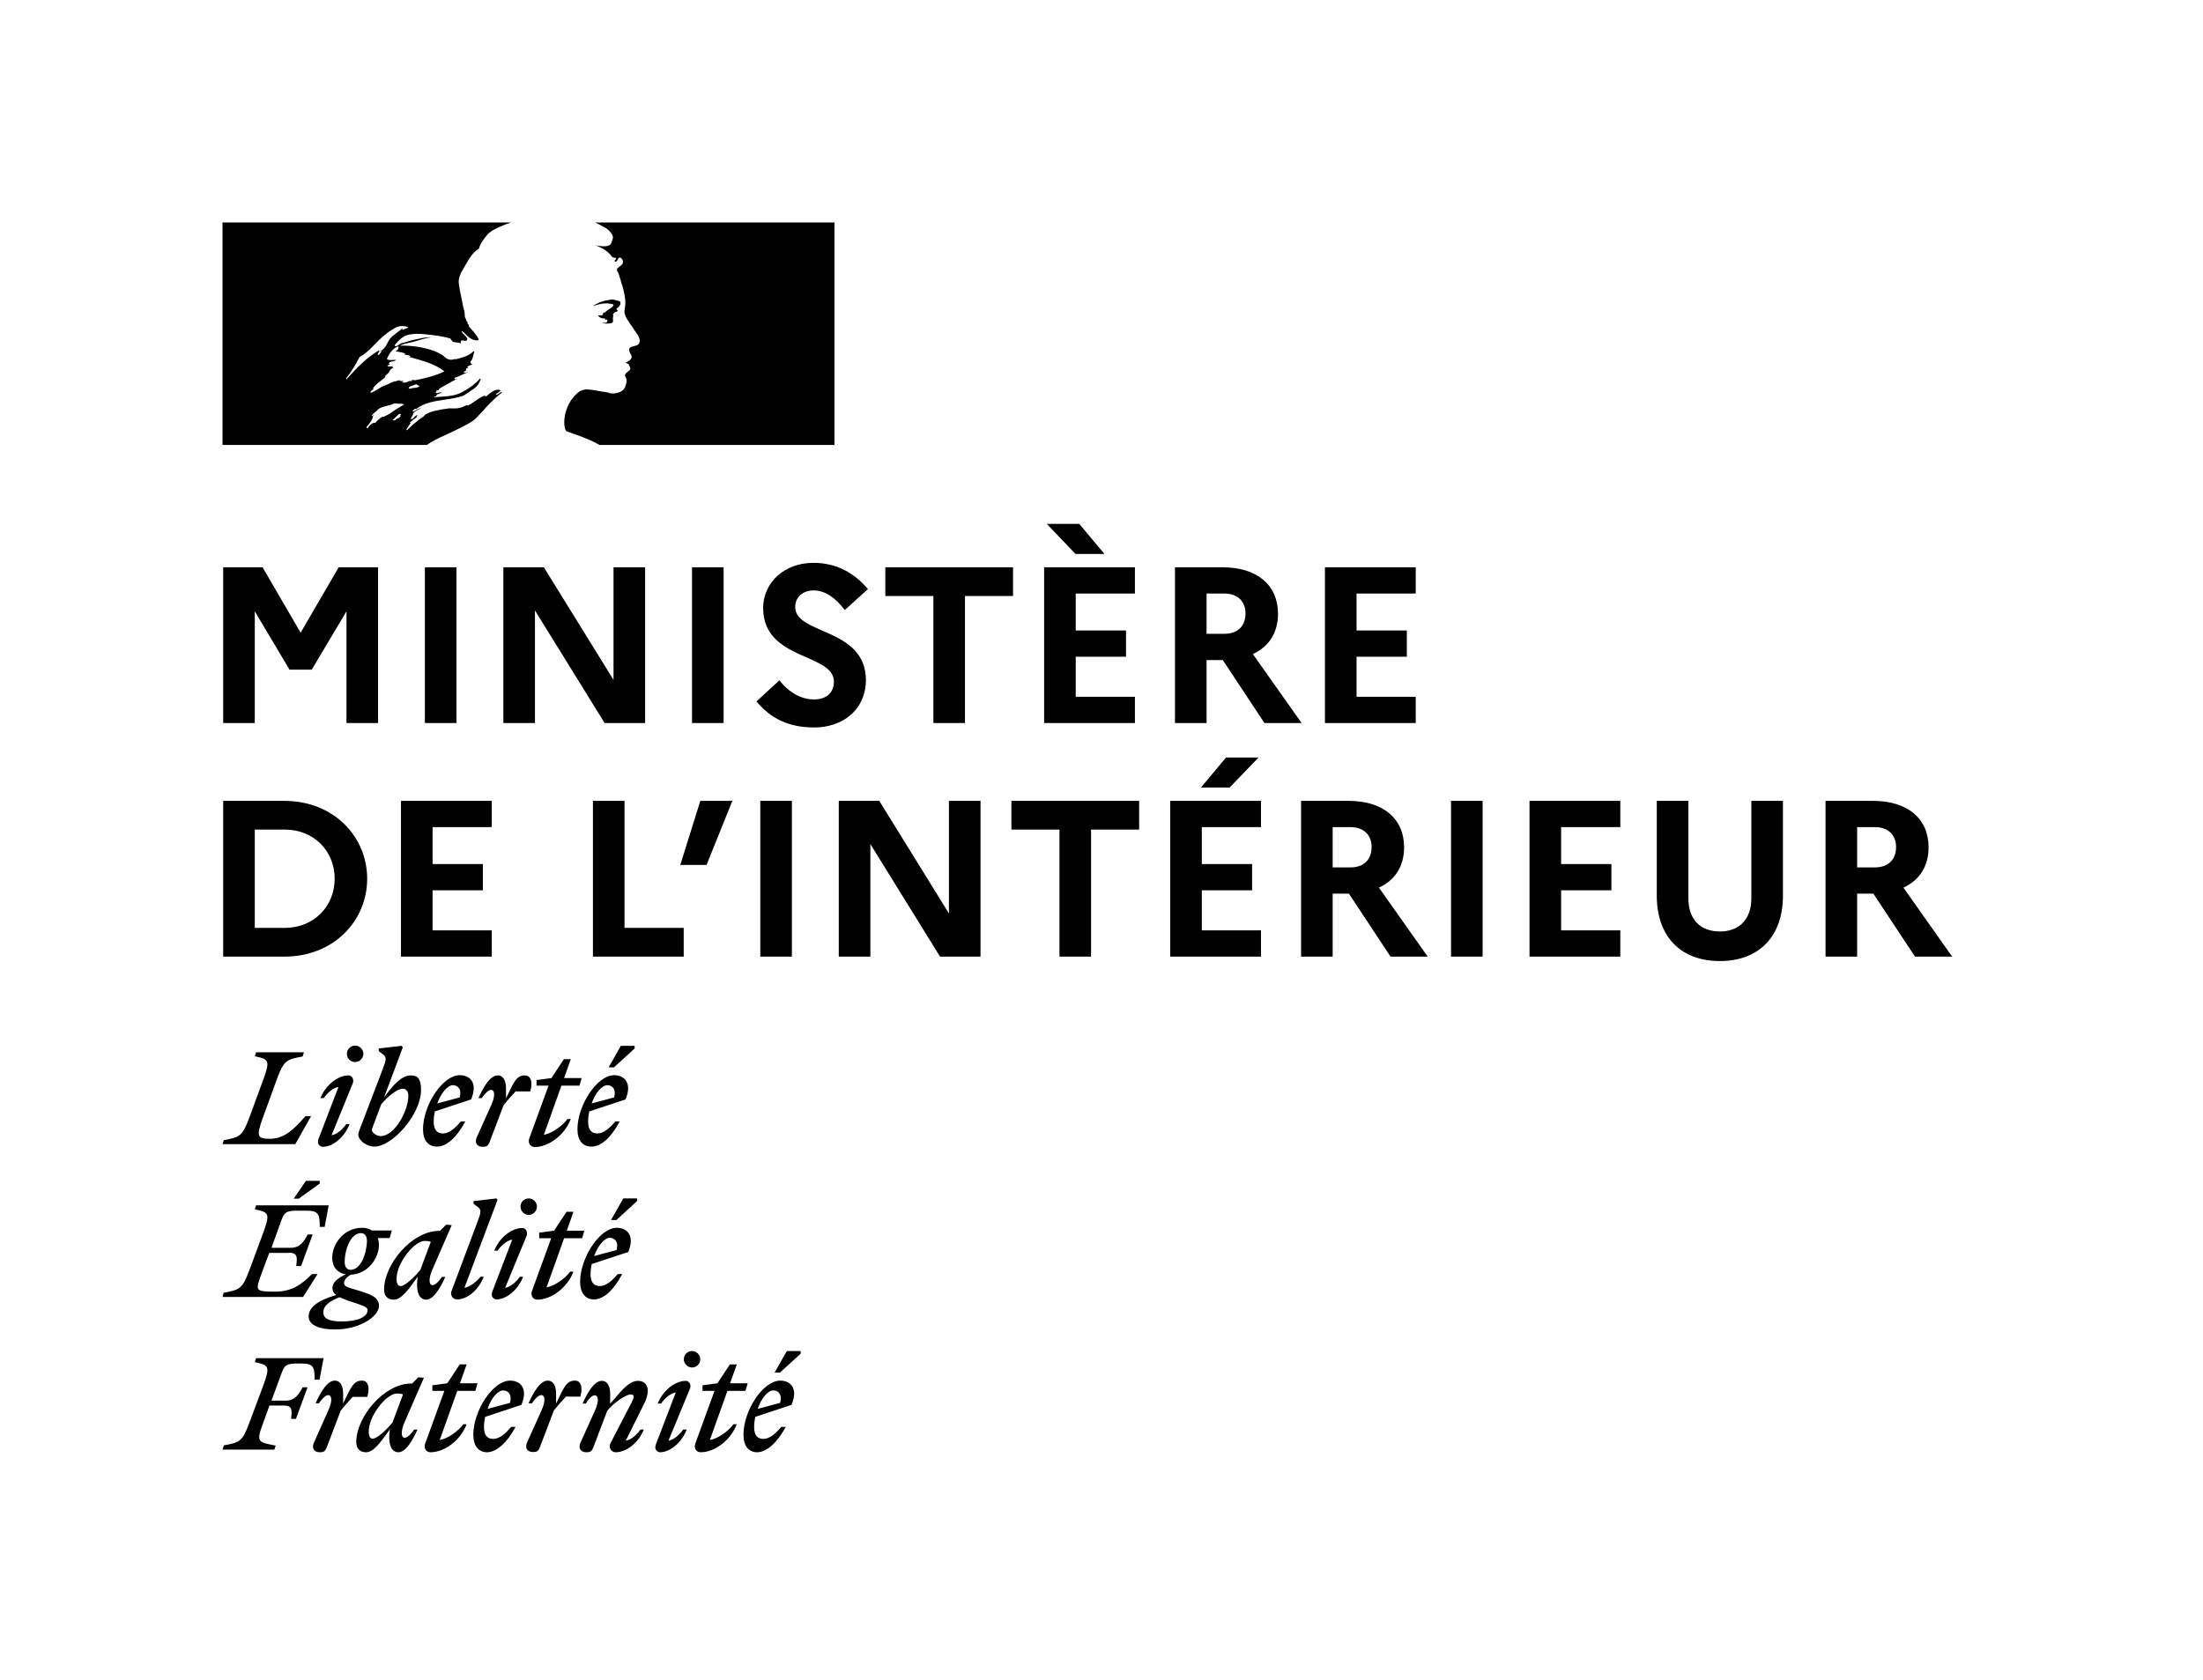 <?xml version="1.0" encoding="UTF-8" standalone="no"?>
<!DOCTYPE svg PUBLIC "-//W3C//DTD SVG 1.1//EN" "http://www.w3.org/Graphics/SVG/1.1/DTD/svg11.dtd">
<svg width="100%" height="100%" viewBox="0 0 198 151" version="1.1" xmlns="http://www.w3.org/2000/svg" xmlns:xlink="http://www.w3.org/1999/xlink" xml:space="preserve" xmlns:serif="http://www.serif.com/" style="fill-rule:evenodd;clip-rule:evenodd;stroke-linejoin:round;stroke-miterlimit:2;fill:black;">
    <path d="M42.738,37.641C42.953,37.426 43.169,37.196 43.385,36.964C43.77,36.507 44.191,36.077 44.64,35.678C44.771,35.56 44.908,35.45 45.052,35.349C45.071,35.33 45.08,35.302 45.09,35.274C45.099,35.245 45.109,35.217 45.128,35.198C45.033,35.236 44.958,35.293 44.882,35.349C44.806,35.406 44.731,35.463 44.636,35.5C44.599,35.5 44.561,35.463 44.599,35.425L45.002,35.122C44.994,35.123 44.985,35.123 44.976,35.123C44.939,35.123 44.939,35.085 44.939,35.047C44.451,34.972 44.076,35.306 43.738,35.606L43.729,35.614C43.679,35.639 43.628,35.614 43.589,35.594C43.57,35.584 43.553,35.576 43.54,35.576C43.243,35.675 42.988,35.857 42.73,36.041L42.73,36.041C42.496,36.207 42.261,36.375 41.991,36.483L41.991,36.408C41.897,36.439 41.804,36.481 41.711,36.523C41.579,36.582 41.447,36.642 41.311,36.672C41.055,36.729 40.82,36.722 40.591,36.715L40.591,36.715C40.515,36.712 40.441,36.71 40.366,36.71C39.904,36.766 39.445,36.848 38.992,36.955L38.963,36.962L38.952,36.964C38.707,37.031 38.47,37.126 38.248,37.248C38.239,37.253 38.23,37.258 38.222,37.263C38.203,37.287 38.185,37.309 38.167,37.328C38.096,37.42 38.008,37.496 37.908,37.555C37.744,37.638 37.601,37.766 37.458,37.892C37.4,37.945 37.341,37.997 37.281,38.046C37.264,38.058 37.243,38.065 37.221,38.065C37.158,38.125 37.097,38.185 37.034,38.245L37.034,38.245L37.034,38.245L37.034,38.245C36.895,38.38 36.755,38.515 36.612,38.647C36.576,38.664 36.536,38.669 36.497,38.661C36.507,38.646 36.515,38.634 36.522,38.622C36.554,38.568 36.586,38.515 36.619,38.462C36.655,38.403 36.693,38.345 36.731,38.287C36.782,38.209 36.835,38.131 36.892,38.057C36.905,38.043 36.904,38.021 36.89,38.007C36.876,37.994 36.857,37.987 36.837,37.987C37.031,37.807 37.244,37.648 37.472,37.514C37.447,37.516 37.41,37.496 37.429,37.469C37.443,37.45 37.455,37.43 37.468,37.409C37.476,37.395 37.485,37.381 37.494,37.367C37.499,37.355 37.502,37.344 37.506,37.333C37.5,37.326 37.495,37.32 37.489,37.314L37.478,37.303C37.416,37.34 37.356,37.381 37.3,37.427C37.273,37.452 37.247,37.484 37.221,37.518C37.161,37.594 37.097,37.675 37.002,37.674C36.982,37.673 36.963,37.671 36.944,37.666C36.93,37.664 36.917,37.659 36.905,37.652L36.91,37.643L36.915,37.633L36.921,37.623L36.948,37.573L36.971,37.532C36.98,37.516 36.989,37.5 36.998,37.484L37.018,37.45C37.029,37.43 37.04,37.411 37.052,37.391L37.067,37.366L37.106,37.298L37.107,37.297L37.107,37.297L37.107,37.297L37.107,37.297L37.118,37.277L37.13,37.257C37.138,37.245 37.139,37.23 37.134,37.216C37.128,37.203 37.116,37.193 37.102,37.19C37.172,37.098 37.26,37.021 37.361,36.964L37.349,36.964C37.449,36.914 37.548,36.856 37.648,36.799L37.648,36.799L37.648,36.799C37.693,36.773 37.738,36.747 37.783,36.721C37.797,36.71 37.811,36.698 37.824,36.686L37.846,36.667C37.633,36.739 37.431,36.839 37.244,36.964C37.222,36.973 37.2,36.984 37.181,36.999C37.145,37.006 37.109,36.993 37.086,36.964C37.08,36.956 37.077,36.946 37.077,36.936C37.099,36.892 37.147,36.861 37.198,36.828C37.234,36.804 37.273,36.779 37.304,36.747C37.342,36.747 37.38,36.747 37.38,36.785C38.13,36.199 39.055,36.064 39.983,35.928C40.551,35.845 41.12,35.762 41.65,35.576L41.99,35.349C42.088,35.31 42.175,35.241 42.267,35.168C42.355,35.099 42.447,35.026 42.557,34.971C42.863,34.761 43.089,34.455 43.2,34.102C43.196,34.073 43.183,34.047 43.162,34.026C42.687,34.538 42.124,34.961 41.499,35.273C40.927,35.573 40.315,35.618 39.707,35.661C39.472,35.679 39.237,35.696 39.005,35.727C39.043,35.652 39.118,35.652 39.194,35.652C39.194,35.562 39.241,35.52 39.298,35.468C39.313,35.455 39.329,35.441 39.345,35.425L39.458,35.425C39.477,35.425 39.487,35.406 39.496,35.387C39.506,35.368 39.515,35.349 39.534,35.349C39.609,35.349 39.723,35.312 39.685,35.312C39.628,35.235 39.541,35.265 39.444,35.299C39.351,35.332 39.249,35.367 39.156,35.312C39.193,35.275 39.203,35.23 39.212,35.188C39.221,35.144 39.23,35.104 39.269,35.085L39.42,35.085C39.428,35.028 39.455,34.974 39.496,34.934C39.833,34.732 40.156,34.556 40.474,34.384C40.692,34.266 40.907,34.149 41.122,34.027C41.078,34.027 41.039,34.044 41.002,34.06C40.944,34.086 40.889,34.111 40.819,34.065C40.857,34.065 40.857,34.036 40.857,34.008C40.857,33.979 40.857,33.951 40.895,33.951C41.133,33.886 41.346,33.784 41.563,33.68C41.725,33.603 41.889,33.525 42.066,33.46C42.015,33.46 41.967,33.473 41.921,33.486C41.833,33.511 41.75,33.534 41.651,33.46C41.676,33.447 41.697,33.43 41.718,33.414C41.76,33.38 41.802,33.346 41.877,33.346L41.877,33.233C41.877,33.195 41.915,33.195 41.953,33.195C41.924,33.191 41.898,33.178 41.877,33.157C41.897,33.118 41.937,33.11 41.981,33.1C42.022,33.091 42.068,33.081 42.104,33.044C42.066,33.044 41.991,33.044 41.991,33.006C42.104,32.855 42.293,32.817 42.482,32.78C42.463,32.742 42.425,32.742 42.392,32.742C42.359,32.742 42.331,32.742 42.331,32.704C42.331,32.666 42.369,32.666 42.406,32.666L42.331,32.666C42.272,32.637 42.282,32.585 42.289,32.545C42.291,32.534 42.293,32.523 42.293,32.515C42.444,32.339 42.495,32.129 42.545,31.919C42.57,31.814 42.595,31.709 42.633,31.608C42.595,31.608 42.558,31.608 42.558,31.57C42.191,31.974 41.61,32.128 41.058,32.275L41.008,32.288L40.819,32.288C40.61,32.37 40.375,32.356 40.177,32.25C40.085,32.204 40.021,32.145 39.952,32.08C39.906,32.037 39.858,31.992 39.799,31.948C39.503,31.759 39.186,31.607 38.854,31.494C37.916,31.187 36.931,31.046 35.944,31.078C36.216,30.93 36.506,30.87 36.799,30.81C36.955,30.778 37.111,30.746 37.267,30.7C37.361,30.673 37.454,30.644 37.546,30.616C38.088,30.451 38.613,30.29 39.194,30.322C39.117,30.297 39.023,30.306 38.935,30.314C38.893,30.318 38.853,30.322 38.816,30.322C38.391,30.292 37.965,30.384 37.519,30.48C37.411,30.503 37.302,30.527 37.191,30.549C37.002,30.587 36.823,30.644 36.643,30.7C36.464,30.757 36.284,30.814 36.095,30.851C36.008,30.88 35.937,30.932 35.869,30.982C35.759,31.062 35.653,31.139 35.49,31.116L35.49,31.003C35.868,30.549 36.322,30.096 36.926,30.058C37.501,29.962 38.049,30.028 38.616,30.097L38.616,30.097C38.72,30.109 38.824,30.122 38.929,30.133C39.414,30.185 39.894,30.273 40.365,30.398C40.469,30.398 40.527,30.489 40.583,30.578C40.63,30.65 40.675,30.721 40.743,30.738C40.833,30.768 40.924,30.774 41.015,30.78C41.151,30.789 41.287,30.798 41.423,30.889C41.423,30.864 41.419,30.839 41.414,30.814C41.406,30.763 41.398,30.713 41.423,30.662C41.508,30.577 41.606,30.6 41.701,30.623C41.775,30.64 41.849,30.658 41.914,30.625C42.119,30.496 41.924,30.299 41.731,30.102C41.639,30.009 41.547,29.916 41.499,29.831C41.503,29.802 41.516,29.776 41.536,29.755C41.627,29.835 41.711,29.917 41.794,29.999C41.988,30.191 42.179,30.379 42.443,30.511C42.632,30.587 43.086,30.7 43.01,30.474C42.878,30.182 42.652,29.928 42.425,29.672C42.329,29.562 42.231,29.453 42.141,29.34L42.141,29.189C42.086,29.189 42.071,29.169 42.052,29.143C42.045,29.134 42.038,29.124 42.028,29.113L42.028,28.962C41.933,28.915 41.912,28.837 41.892,28.758C41.879,28.712 41.867,28.664 41.839,28.622C41.776,28.517 41.771,28.388 41.766,28.256C41.763,28.15 41.759,28.042 41.725,27.942C41.657,27.732 41.607,27.517 41.574,27.299C41.53,27.047 41.479,26.807 41.43,26.571L41.43,26.571L41.43,26.571C41.354,26.206 41.28,25.853 41.234,25.485C41.176,24.933 41.454,24.469 41.74,23.992C41.825,23.85 41.912,23.706 41.99,23.558C42.254,23.104 42.557,22.651 43.048,22.349C43.161,21.896 43.462,21.519 43.763,21.142L43.766,21.139C44.068,20.77 44.569,20.546 44.932,20.383C45.26,20.238 45.595,20.11 45.937,20L20,20L20,39.999L38.368,39.999C38.87,39.639 39.37,39.41 39.968,39.137C40.228,39.018 40.506,38.891 40.811,38.74C40.869,38.712 40.937,38.679 41.011,38.643L41.013,38.642C41.544,38.385 42.416,37.963 42.738,37.641ZM36.737,34.896C36.764,34.763 36.902,34.724 37.034,34.686C37.091,34.67 37.146,34.654 37.191,34.631L37.209,34.622L37.23,34.611L37.23,34.611C37.302,34.572 37.392,34.524 37.456,34.556C37.498,34.62 37.553,34.636 37.607,34.651C37.647,34.663 37.687,34.674 37.72,34.707C37.584,34.843 37.42,34.856 37.254,34.87C37.143,34.879 37.032,34.888 36.926,34.934C36.908,34.934 36.885,34.936 36.862,34.938C36.788,34.945 36.709,34.953 36.737,34.896ZM32.315,32.099C31.976,32.779 31.571,33.425 31.106,34.027C31.11,34.055 31.123,34.082 31.144,34.102C32.051,33.082 32.882,32.212 34.054,31.494C34.083,31.48 34.073,31.493 34.058,31.513C34.034,31.545 33.998,31.593 34.091,31.57C34.484,31.479 34.66,31.147 34.83,30.825C34.873,30.744 34.915,30.663 34.961,30.587C35.136,30.302 35.389,30.119 35.643,29.933C35.827,29.8 36.012,29.666 36.17,29.491C36.175,29.533 36.161,29.575 36.132,29.605C36.162,29.634 36.204,29.648 36.246,29.643C36.311,29.593 36.384,29.573 36.455,29.552C36.547,29.526 36.635,29.501 36.699,29.416C36.386,29.29 36.039,29.277 35.717,29.378C34.923,29.756 34.243,30.361 33.6,31.041C33.215,31.449 32.807,31.835 32.315,32.099ZM34.167,31.759C34.138,31.827 34.084,31.88 34.016,31.91C33.978,31.91 33.941,31.91 33.941,31.872C33.974,31.714 34.089,31.584 34.243,31.532C34.281,31.532 34.281,31.57 34.281,31.608C34.261,31.647 34.241,31.668 34.221,31.688C34.202,31.707 34.184,31.726 34.167,31.759ZM35.993,37.439C36.023,37.411 35.99,37.39 35.943,37.38C35.981,37.351 36.013,37.313 36.036,37.27C36.067,37.196 35.867,37.214 35.836,37.235C35.805,37.26 35.778,37.288 35.754,37.319C35.705,37.372 35.653,37.422 35.597,37.469C35.556,37.508 35.516,37.547 35.475,37.586C35.424,37.636 35.372,37.686 35.318,37.733C35.254,37.789 35.462,37.819 35.507,37.779C35.555,37.736 35.602,37.691 35.648,37.647C35.667,37.646 35.687,37.643 35.706,37.639C35.815,37.593 35.912,37.525 35.993,37.439ZM35.349,36.964L35.305,36.996C35.178,37.085 35.051,37.175 34.918,37.252C34.798,37.322 34.674,37.379 34.55,37.436C34.506,37.456 34.463,37.476 34.419,37.497C34.418,37.494 34.416,37.491 34.414,37.488C34.4,37.468 34.373,37.461 34.351,37.473C34.212,37.552 34.084,37.649 33.971,37.762C33.953,37.779 33.936,37.796 33.918,37.813C33.894,37.837 33.876,37.854 33.858,37.872L33.852,37.879C33.852,37.879 33.851,37.88 33.851,37.881L33.85,37.882C33.823,37.909 33.797,37.936 33.768,37.971C33.754,37.991 33.737,38.009 33.717,38.023C33.694,38.039 33.629,38.039 33.635,37.995L33.635,37.988L33.632,37.989C33.611,38 33.589,38.012 33.568,38.022C33.548,38.031 33.53,38.042 33.513,38.052L33.509,38.054C33.5,38.051 33.491,38.05 33.482,38.051C33.473,38.051 33.463,38.054 33.455,38.06C33.409,38.096 33.363,38.135 33.319,38.175C33.239,38.246 33.166,38.324 33.099,38.408L33.077,38.437C33.074,38.442 33.069,38.447 33.065,38.452L33.062,38.457L33.056,38.465L33.045,38.481L33.036,38.495C33.026,38.505 33.015,38.51 33.004,38.512L32.997,38.503C32.994,38.498 32.991,38.494 32.988,38.489L32.978,38.471C32.966,38.451 32.956,38.431 32.945,38.41L32.94,38.399L32.935,38.389C32.976,38.345 33.016,38.3 33.054,38.253L33.062,38.244C33.075,38.228 33.088,38.212 33.101,38.196L33.164,38.115L33.187,38.085C33.229,38.031 33.269,37.978 33.306,37.925L33.315,37.911C33.318,37.907 33.321,37.902 33.325,37.897C33.343,37.871 33.36,37.844 33.376,37.816C33.391,37.791 33.405,37.766 33.418,37.741L33.421,37.735L33.425,37.727L33.431,37.713C33.444,37.685 33.456,37.655 33.467,37.625L33.479,37.591C33.483,37.577 33.487,37.563 33.491,37.549C33.491,37.546 33.492,37.543 33.493,37.54L33.496,37.526L33.496,37.526C33.499,37.513 33.503,37.499 33.506,37.484C33.507,37.475 33.506,37.466 33.501,37.459C33.544,37.386 33.594,37.317 33.651,37.255L33.634,37.265C33.603,37.284 33.579,37.308 33.555,37.331C33.535,37.35 33.516,37.369 33.493,37.386C33.452,37.416 33.376,37.366 33.425,37.329C33.455,37.305 33.484,37.279 33.511,37.251C33.575,37.177 33.639,37.112 33.708,37.053L33.724,37.042C33.761,37.015 33.793,36.991 33.824,36.965L33.84,36.949C33.866,36.916 33.894,36.884 33.925,36.854L33.927,36.853C33.927,36.852 33.928,36.851 33.929,36.851C34.15,36.637 34.463,36.56 34.783,36.482C34.986,36.432 35.191,36.381 35.377,36.295C35.482,36.252 35.599,36.269 35.714,36.285C35.806,36.298 35.897,36.311 35.981,36.295C36.1,36.283 36.219,36.31 36.321,36.37C36.059,36.513 35.813,36.67 35.571,36.823C35.5,36.869 35.429,36.914 35.359,36.958L35.349,36.964ZM35.981,34.253L36.284,34.253C36.262,34.296 36.205,34.303 36.166,34.307C36.135,34.31 36.116,34.313 36.133,34.329C36.246,34.442 36.473,34.405 36.624,34.329C36.739,34.264 36.871,34.238 37.002,34.253C37.039,34.253 37.039,34.178 37.039,34.14C37.137,34.171 37.24,34.184 37.342,34.178C38.249,33.989 39.118,33.8 39.95,33.384C39.111,32.739 38.079,32.452 37.066,32.17C36.892,32.121 36.719,32.073 36.548,32.023C36.586,32.023 36.624,32.036 36.661,32.049C36.737,32.074 36.813,32.099 36.888,32.023C36.786,31.941 36.671,31.926 36.558,31.911C36.464,31.899 36.37,31.886 36.284,31.835C36.292,31.835 36.303,31.837 36.314,31.839C36.353,31.846 36.406,31.855 36.435,31.797C36.233,31.696 36.032,31.663 35.83,31.629C35.73,31.612 35.629,31.595 35.528,31.57C35.709,31.537 35.838,31.376 35.83,31.192C35.83,31.154 35.755,31.154 35.717,31.154C35.263,31.381 34.961,31.797 34.772,32.288C34.941,32.385 35.125,32.373 35.305,32.362C35.407,32.356 35.508,32.35 35.603,32.364C35.519,32.448 35.394,32.469 35.273,32.49C35.231,32.498 35.189,32.505 35.15,32.515C35.033,32.544 34.923,32.628 34.961,32.704C34.981,32.732 35.012,32.752 35.046,32.758C34.957,32.782 34.876,32.828 34.809,32.893C34.918,32.974 35.026,32.958 35.134,32.943C35.177,32.937 35.22,32.931 35.263,32.931C35.263,32.981 35.297,32.998 35.331,33.015C35.347,33.023 35.364,33.031 35.377,33.044C35.212,33.104 35.076,33.226 34.999,33.384C34.953,33.498 34.867,33.57 34.781,33.643C34.724,33.691 34.666,33.739 34.621,33.8L34.621,33.913C34.492,34.029 34.359,34.131 34.228,34.232C33.973,34.429 33.724,34.621 33.525,34.896C33.563,34.896 33.563,34.934 33.563,34.971C33.528,35.023 33.479,35.059 33.431,35.093C33.373,35.135 33.319,35.174 33.298,35.236C33.298,35.274 33.298,35.312 33.336,35.312C33.574,35.232 33.78,35.101 33.983,34.973C34.167,34.856 34.347,34.741 34.545,34.669C34.707,34.629 34.847,34.556 34.982,34.485C35.101,34.424 35.216,34.364 35.339,34.329C35.433,34.31 35.537,34.282 35.641,34.253C35.745,34.225 35.849,34.197 35.944,34.178C35.944,34.216 35.944,34.253 35.981,34.253ZM37.724,37.585L37.74,37.572C37.795,37.534 37.846,37.484 37.891,37.425C37.888,37.424 37.885,37.423 37.882,37.422C37.879,37.421 37.876,37.419 37.873,37.418C37.823,37.469 37.774,37.525 37.724,37.585ZM45.097,35.105L45.018,35.163C45.061,35.161 45.097,35.15 45.097,35.105Z" style="fill:black"/>
    <path d="M74.999,20L53.486,20C53.557,20.023 53.626,20.055 53.69,20.095C53.865,20.189 54.091,20.31 54.233,20.384C54.523,20.517 54.771,20.726 54.953,20.988C55.029,21.102 55.142,21.329 55.067,21.48C54.991,21.669 54.953,21.971 54.764,22.047C54.538,22.16 54.235,22.16 53.971,22.122C53.817,22.116 53.664,22.09 53.517,22.047C54.084,22.273 54.613,22.538 54.991,23.067C55.028,23.143 55.179,23.18 55.331,23.18C55.369,23.18 55.369,23.256 55.369,23.294C55.293,23.37 55.217,23.407 55.255,23.521L55.369,23.521C55.557,23.445 55.52,23.067 55.784,23.18C55.977,23.299 56.044,23.548 55.935,23.747C55.794,23.884 55.642,24.011 55.482,24.125C55.444,24.209 55.444,24.306 55.482,24.39C55.576,24.526 55.641,24.681 55.67,24.844C55.784,25.108 55.822,25.411 55.935,25.675C56.086,26.242 56.237,26.809 56.2,27.376C56.2,27.678 56.048,27.943 56.162,28.245C56.237,28.547 56.426,28.774 56.578,29.039C56.729,29.265 56.88,29.417 56.993,29.643C57.22,30.021 57.636,30.399 57.447,30.853C57.334,31.117 56.918,31.08 56.654,31.231C56.427,31.42 56.616,31.722 56.729,31.911C56.918,32.251 56.502,32.478 56.238,32.591C56.313,32.705 56.465,32.667 56.502,32.742C56.54,32.931 56.729,33.045 56.616,33.234C56.465,33.46 56.011,33.574 56.238,33.914C56.389,34.179 56.291,34.472 56.2,34.745C56.087,35.086 55.784,35.237 55.52,35.312C55.287,35.381 55.041,35.394 54.802,35.35C54.733,35.308 54.656,35.282 54.575,35.275C53.933,35.199 53.29,35.01 52.648,35.01C52.466,35.038 52.288,35.088 52.119,35.161C51.954,35.282 51.801,35.417 51.661,35.566L51.657,35.57C51.628,35.601 51.601,35.631 51.574,35.662C51.558,35.681 51.542,35.701 51.526,35.72C51.515,35.733 51.504,35.746 51.493,35.759C51.384,35.897 51.284,36.042 51.196,36.195C51.19,36.204 51.185,36.214 51.179,36.224C51.169,36.241 51.16,36.259 51.15,36.276C51.031,36.497 50.935,36.729 50.864,36.97C50.607,37.835 50.719,38.578 50.9,38.758C50.95,38.808 52.147,39.178 52.981,39.549C53.289,39.678 53.587,39.829 53.873,40L74.999,40L74.999,20Z" style="fill:black;fill-rule:nonzero;"/>
    <path d="M54.765,27.296C54.916,27.334 55.143,27.334 55.143,27.409C55.068,27.712 54.614,27.787 54.387,28.09L54.274,28.09C54.161,28.165 54.199,28.354 54.085,28.354C53.971,28.329 53.851,28.342 53.745,28.392C53.896,28.543 54.085,28.657 54.312,28.619C54.377,28.641 54.422,28.701 54.425,28.77C54.454,28.767 54.481,28.754 54.501,28.732C54.539,28.732 54.577,28.732 54.577,28.77L54.577,28.921C54.463,29.072 54.274,28.997 54.123,29.035C54.408,29.11 54.707,29.11 54.992,29.035C55.219,28.959 54.992,28.581 55.143,28.392C55.068,28.392 55.143,28.279 55.068,28.279C55.143,28.203 55.219,28.09 55.294,28.052C55.384,28.054 55.469,28.012 55.521,27.939C55.521,27.863 55.37,27.825 55.408,27.749C55.634,27.599 55.823,27.372 55.748,27.145C55.71,27.032 55.408,27.032 55.219,26.956C55.03,26.88 54.803,26.956 54.576,26.994C54.387,26.994 54.198,27.107 54.009,27.145C53.752,27.233 53.51,27.36 53.292,27.523C53.562,27.425 53.84,27.349 54.123,27.296C54.35,27.296 54.542,27.24 54.765,27.296Z" style="fill:black;fill-rule:nonzero;"/>
    <path d="M20.06,65L22.9,65L22.9,54.96L26.02,60.2L28.02,60.2L31.14,54.96L31.14,65L33.98,65L33.98,51L30.44,51L27.02,56.88L23.6,51L20.06,51L20.06,65ZM38.187,65L41.027,65L41.027,51L38.187,51L38.187,65ZM45.24,65L48.081,65L48.081,54.88L54.341,65L57.981,65L57.981,51L55.141,51L55.141,61.12L48.881,51L45.24,51L45.24,65ZM62.196,65L65.036,65L65.036,51L62.196,51L62.196,65ZM67.989,63.06C69.229,64.54 70.809,65.4 73.169,65.4C75.749,65.4 77.789,63.82 77.829,61.18C77.829,56.38 71.469,57.1 71.469,54.56C71.469,53.72 72.129,53.08 73.129,53.08C74.189,53.08 75.109,53.78 75.929,54.84L78.009,52.96C76.809,51.54 75.209,50.6 73.109,50.6C70.429,50.6 68.589,52.44 68.589,54.66C68.589,59.4 74.949,58.7 74.949,61.28C74.949,62.28 74.269,62.88 73.149,62.88C72.009,62.88 70.889,62.24 70.049,61.16L67.989,63.06ZM79.569,53.58L83.889,53.58L83.889,65L86.729,65L86.729,53.58L91.049,53.58L91.049,51L79.569,51L79.569,53.58ZM96.664,49.8L99.264,49.8L97.004,47.1L94.084,47.1L96.664,49.8ZM93.844,65L102.004,65L102.004,62.64L96.684,62.64L96.684,59.04L101.204,59.04L101.204,56.68L96.684,56.68L96.684,53.36L102.004,53.36L102.004,51L93.844,51L93.844,65ZM105.604,65L108.444,65L108.444,59.34L109.904,59.34L113.644,65L116.984,65L112.604,58.8C114.044,58.14 114.864,56.88 114.864,55.18C114.864,52.58 112.964,51 109.884,51L105.604,51L105.604,65ZM110.044,53.36C111.244,53.36 111.944,54.08 111.944,55.14C111.944,56.28 111.244,56.98 110.044,56.98L108.444,56.98L108.444,53.36L110.044,53.36ZM119.083,65L127.243,65L127.243,62.64L121.923,62.64L121.923,59.04L126.443,59.04L126.443,56.68L121.923,56.68L121.923,53.36L127.243,53.36L127.243,51L119.083,51L119.083,65ZM20.06,86L25.56,86C30,86 33,82.78 33,79C33,75.22 30,72 25.56,72L20.06,72L20.06,86ZM25.6,74.58C28.2,74.58 30.08,76.5 30.08,79C30.08,81.48 28.2,83.42 25.6,83.42L22.9,83.42L22.9,74.58L25.6,74.58ZM36.039,86L44.199,86L44.199,83.64L38.879,83.64L38.879,80.04L43.399,80.04L43.399,77.68L38.879,77.68L38.879,74.36L44.199,74.36L44.199,72L36.039,72L36.039,86ZM53.29,86L61.45,86L61.45,83.42L56.13,83.42L56.13,72L53.29,72L53.29,86ZM63.503,77.76L65.823,72L62.943,72L61.143,77.76L63.503,77.76ZM68.333,86L71.173,86L71.173,72L68.333,72L68.333,86ZM75.387,86L78.227,86L78.227,75.88L84.487,86L88.127,86L88.127,72L85.287,72L85.287,82.12L79.027,72L75.387,72L75.387,86ZM90.902,74.58L95.222,74.58L95.222,86L98.062,86L98.062,74.58L102.382,74.58L102.382,72L90.902,72L90.902,74.58ZM110.516,70.8L113.116,68.1L110.196,68.1L107.936,70.8L110.516,70.8ZM105.176,86L113.336,86L113.336,83.64L108.016,83.64L108.016,80.04L112.536,80.04L112.536,77.68L108.016,77.68L108.016,74.36L113.336,74.36L113.336,72L105.176,72L105.176,86ZM116.937,86L119.777,86L119.777,80.34L121.237,80.34L124.977,86L128.317,86L123.937,79.8C125.377,79.14 126.197,77.88 126.197,76.18C126.197,73.58 124.297,72 121.217,72L116.937,72L116.937,86ZM121.377,74.36C122.577,74.36 123.277,75.08 123.277,76.14C123.277,77.28 122.577,77.98 121.377,77.98L119.777,77.98L119.777,74.36L121.377,74.36ZM130.415,86L133.255,86L133.255,72L130.415,72L130.415,86ZM137.469,86L145.629,86L145.629,83.64L140.309,83.64L140.309,80.04L144.829,80.04L144.829,77.68L140.309,77.68L140.309,74.36L145.629,74.36L145.629,72L137.469,72L137.469,86ZM157.407,80.76C157.407,82.64 156.327,83.74 154.587,83.74C152.807,83.74 151.747,82.64 151.747,80.76L151.747,72L148.907,72L148.907,80.52C148.907,84.2 151.067,86.4 154.567,86.4C158.087,86.4 160.247,84.2 160.247,80.52L160.247,72L157.407,72L157.407,80.76ZM164.075,86L166.915,86L166.915,80.34L168.375,80.34L172.115,86L175.455,86L171.075,79.8C172.515,79.14 173.335,77.88 173.335,76.18C173.335,73.58 171.435,72 168.355,72L164.075,72L164.075,86ZM168.515,74.36C169.715,74.36 170.415,75.08 170.415,76.14C170.415,77.28 169.715,77.98 168.515,77.98L166.915,77.98L166.915,74.36L168.515,74.36Z" style="fill:black;fill-rule:nonzero;"/>
    <path d="M71.96,121.7L70.1,123.4L69.62,123.4L70.72,121.46L71.96,121.46L71.96,121.7ZM70.62,128.28L70.22,128.28C69.72,128.88 69.16,129.36 68.62,129.36C68.06,129.36 67.78,129.02 67.78,128.28C67.78,127.98 67.82,127.66 67.88,127.38L71.14,126.3C71.78,124.78 71.02,124.12 70.12,124.12C68.58,124.12 66.82,126.82 66.82,128.98C66.82,130 67.3,130.56 68.06,130.56C68.94,130.54 69.86,129.68 70.62,128.28ZM69.5,125C69.94,125 70.32,125.34 70.12,126.12L68.1,126.66C68.42,125.7 69.02,125 69.5,125ZM63.14,125.04L64.22,125.04L62.5,129.76C62.34,130.16 62.56,130.56 62.98,130.56C64.2,130.56 65.66,129.52 66.22,128.04L65.92,128.04C65.48,128.66 64.52,129.34 63.8,129.46L65.38,125.04L67,125.04L67.2,124.36L65.62,124.36L66.22,122.66L65.6,122.66L64.48,124.36L63.14,124.54L63.14,125.04ZM61.64,124.14C61.86,124.14 62.16,124.38 62.02,124.82L60.08,129.52C60.58,129.44 61.1,128.96 61.4,128.52L61.72,128.52C61.26,129.7 60.22,130.56 59.32,130.56C59.1,130.56 58.78,130.32 58.94,129.88L60.74,125.18C60.24,125.26 59.72,125.74 59.42,126.18L59.12,126.18C59.58,124.98 60.7,124.14 61.64,124.14ZM62.2,122.94C62.6,122.94 62.94,122.62 62.94,122.2C62.94,121.8 62.6,121.46 62.2,121.46C61.78,121.46 61.46,121.8 61.46,122.2C61.46,122.6 61.8,122.94 62.2,122.94ZM53.46,126.84C53.9,125.88 53.74,125.44 53.46,125.44C53.22,125.44 52.94,125.7 52.66,126.18L52.36,126.18C52.82,125.16 53.42,124.14 54.08,124.14C54.64,124.14 54.84,124.7 54.84,125.32L54.84,126.2C54.931,126.094 55.02,125.99 55.106,125.889L55.106,125.889C55.951,124.897 56.596,124.14 57.34,124.14C57.92,124.14 58.22,124.5 58.22,125.04C58.22,125.36 58.12,125.76 57.9,126.18L56.24,129.52C56.74,129.44 57.26,128.96 57.56,128.52L57.86,128.52C57.4,129.72 56.28,130.56 55.34,130.56C54.92,130.56 54.68,130.12 54.86,129.76L56.78,126.06C57,125.64 57.04,125.36 56.7,125.36C56.24,125.36 55.16,126.12 54.58,126.82L53.32,130.14C53.18,130.48 53.04,130.56 52.72,130.56C52.2,130.56 51.94,130.22 52.18,129.68L53.46,126.84ZM52.16,125.56C52.38,124.8 52.26,124.12 51.68,124.12C50.957,124.12 50.73,124.598 50.029,126.076L49.98,126.18L49.98,125.3C49.98,124.68 49.78,124.12 49.22,124.12C48.56,124.12 47.96,125.14 47.5,126.16L47.8,126.16C48.12,125.7 48.42,125.42 48.66,125.42C48.94,125.42 49.1,125.86 48.66,126.82L47.38,129.66C47.14,130.2 47.4,130.54 47.92,130.54C48.24,130.54 48.38,130.46 48.52,130.12L49.78,126.8C50.14,126.36 50.46,125.98 50.86,125.56L52.16,125.56ZM45.84,126.12C46.04,125.34 45.66,125 45.22,125C44.74,125 44.14,125.7 43.82,126.66L45.84,126.12ZM46.34,128.28L45.94,128.28C45.44,128.88 44.88,129.36 44.34,129.36C43.78,129.36 43.5,129.02 43.5,128.28C43.5,127.98 43.54,127.66 43.6,127.38L46.86,126.3C47.5,124.78 46.74,124.12 45.84,124.12C44.3,124.12 42.54,126.82 42.54,128.98C42.54,130 43.02,130.56 43.78,130.56C44.66,130.54 45.58,129.68 46.34,128.28ZM39.94,125.04L38.86,125.04L38.86,124.54L40.2,124.36L41.32,122.66L41.94,122.66L41.34,124.36L42.92,124.36L42.72,125.04L41.1,125.04L39.52,129.46C40.24,129.34 41.2,128.66 41.64,128.04L41.94,128.04C41.38,129.52 39.92,130.56 38.7,130.56C38.28,130.56 38.06,130.16 38.22,129.76L39.94,125.04ZM33.14,128.7C33.14,127.24 34.76,125.28 35.66,125.28C35.86,125.28 36.06,125.3 36.22,125.36L35.28,127.88C34.74,128.54 33.9,129.34 33.5,129.34C33.28,129.34 33.14,129.14 33.14,128.7ZM37.6,123.82L38.1,123.86L36.36,127.86C35.94,128.82 36.12,129.26 36.36,129.26C36.6,129.26 36.9,128.98 37.22,128.52L37.52,128.52C37.06,129.54 36.46,130.56 35.8,130.56C35.24,130.56 34.9,129.96 35,128.88L35.04,128.5L34.931,128.652C34.215,129.654 33.566,130.56 32.9,130.56C32.32,130.56 32.02,130.2 32.02,129.66C32.02,127.34 34.56,124.38 36.94,124.38L37.04,124.38L37.6,123.82ZM33.02,125.56C33.24,124.8 33.12,124.12 32.54,124.12C31.817,124.12 31.59,124.598 30.889,126.076L30.84,126.18L30.84,125.3C30.84,124.68 30.64,124.12 30.08,124.12C29.42,124.12 28.82,125.14 28.36,126.16L28.66,126.16C28.98,125.7 29.28,125.42 29.5,125.42C29.78,125.42 29.94,125.86 29.5,126.82L28.22,129.68C27.98,130.22 28.24,130.56 28.76,130.56C29.08,130.56 29.22,130.48 29.36,130.14L30.62,126.82C30.98,126.38 31.3,126 31.7,125.58L33.02,125.58L33.02,125.56ZM24.78,129.96L24.66,130.32L20,130.32L20.12,129.94C21.56,129.68 21.8,129.56 22.4,127.94L23.7,124.46C24.28,122.84 24.16,122.72 22.9,122.46L23.02,122.1L29.08,122.1L28.72,124.04L28.28,124.04C28.28,122.88 28.16,122.58 27.06,122.58L26.78,122.58C25.7,122.58 25.56,122.74 25.26,123.58L24.4,125.92L25.66,125.92C26.5,125.92 26.82,125.4 27.2,124.72L27.64,124.72L26.6,127.56L26.16,127.56C26.26,126.7 26.26,126.36 25.48,126.36L24.22,126.36L23.64,127.96C23.013,129.625 23.192,129.659 24.685,129.942C24.716,129.948 24.748,129.954 24.78,129.96Z"/>
    <path d="M28.74,106.4L26.88,107.74L26.88,107.76L26.4,107.76L27.5,106.16L28.74,106.16L28.74,106.4ZM41.74,115.78L44.72,107.86L44.62,107.74L42.56,107.98L42.56,108.22L42.96,108.52C43.301,108.786 43.211,109.033 42.928,109.809L42.88,109.94L40.6,116.02C40.42,116.38 40.66,116.82 41.08,116.82C42.02,116.82 43.02,115.96 43.48,114.78L43.18,114.78C42.86,115.22 42.22,115.7 41.74,115.78ZM55.4,109.68L57.26,107.98L57.26,107.74L56.02,107.74L54.92,109.68L55.4,109.68ZM55.52,114.54L55.92,114.54C55.18,115.96 54.26,116.82 53.38,116.82C52.62,116.82 52.14,116.26 52.14,115.24C52.14,113.08 53.9,110.38 55.44,110.38C56.32,110.38 57.1,111.04 56.46,112.56L53.18,113.64C53.12,113.92 53.08,114.24 53.08,114.54C53.08,115.28 53.36,115.62 53.92,115.62C54.46,115.62 55.02,115.14 55.52,114.54ZM55.42,112.38C55.62,111.62 55.24,111.28 54.8,111.28C54.34,111.28 53.74,111.98 53.4,112.92L55.42,112.38ZM49.54,111.32L48.46,111.32L48.46,110.82L49.8,110.64L50.92,108.94L51.54,108.94L50.94,110.64L52.52,110.64L52.32,111.32L50.7,111.32L49.12,115.74C49.84,115.62 50.8,114.94 51.24,114.32L51.54,114.32C50.98,115.8 49.52,116.84 48.3,116.84C47.88,116.84 47.66,116.44 47.82,116.04L49.54,111.32ZM47.34,111.08C47.46,110.64 47.18,110.4 46.94,110.4C46,110.4 44.88,111.26 44.42,112.44L44.72,112.44C45.02,112 45.54,111.52 46.04,111.44L44.24,116.14C44.08,116.58 44.4,116.82 44.62,116.82C45.52,116.82 46.56,115.96 47.02,114.78L46.72,114.78C46.42,115.22 45.9,115.7 45.4,115.78L47.34,111.08ZM48.26,108.48C48.26,108.88 47.92,109.22 47.52,109.22C47.12,109.22 46.78,108.88 46.78,108.48C46.78,108.08 47.1,107.74 47.52,107.74C47.92,107.74 48.26,108.08 48.26,108.48ZM38.16,111.56C37.26,111.56 35.64,113.52 35.64,114.98C35.64,115.42 35.78,115.62 36.02,115.62C36.4,115.62 37.24,114.82 37.78,114.16L38.72,111.64C38.54,111.58 38.36,111.56 38.16,111.56ZM40.6,110.14L40.1,110.1L39.54,110.66L39.44,110.66C37.06,110.66 34.52,113.62 34.52,115.94C34.52,116.48 34.82,116.84 35.4,116.84C36.066,116.84 36.715,115.934 37.431,114.932L37.54,114.78L37.5,115.16C37.4,116.24 37.74,116.84 38.3,116.84C38.96,116.84 39.56,115.82 40.02,114.8L39.72,114.8C39.4,115.26 39.1,115.54 38.86,115.54C38.62,115.54 38.44,115.1 38.86,114.14L40.6,110.14ZM30.52,116.62C29.66,116.96 29.06,117.36 29.06,117.98C29.06,118.56 29.6,118.8 30.72,118.8C32.22,118.8 33.04,118.36 33.04,117.78C33.04,117.52 32.7,117.4 31.8,117.1C31.22,116.92 30.8,116.76 30.52,116.62ZM31.52,114.16C31.12,114.16 30.98,113.82 30.98,113.46C30.98,112.3 31.54,110.86 32.44,110.86C32.84,110.86 32.98,111.2 32.98,111.56C32.96,112.74 32.4,114.16 31.52,114.16ZM32.28,116.04C33.38,116.38 34.06,116.64 34.06,117.4C34.06,118.38 32.26,119.54 30.08,119.52C28.82,119.52 27.74,119.18 27.74,118.36C27.74,117.58 28.46,116.94 30.22,116.42C29.98,116.26 29.88,116.06 29.88,115.78C29.88,115.3 30.32,114.92 31.08,114.56C30.34,114.46 29.86,113.9 29.86,113.08C29.86,111.82 30.9,110.38 32.54,110.38C32.88,110.38 33.18,110.46 33.42,110.62L35.22,110.62L35.02,111.3L33.96,111.3C34.02,111.48 34.06,111.68 34.06,111.9C34.06,113.12 33.08,114.52 31.52,114.6C31.12,114.82 30.92,115.12 30.92,115.36C30.92,115.642 31.247,115.738 31.97,115.949L31.971,115.949C32.067,115.977 32.17,116.007 32.28,116.04ZM25.94,112.62C26.72,112.62 26.74,112.96 26.62,113.82L27.06,113.82L28.1,110.98L27.66,110.98C27.28,111.66 26.96,112.18 26.12,112.18L24.4,112.18L25.24,109.84C25.54,109 25.68,108.84 26.76,108.84L27.52,108.84C28.62,108.84 28.74,109.14 28.74,110.3L29.18,110.3L29.54,108.36L23.02,108.36L22.9,108.72C24.16,108.98 24.28,109.1 23.7,110.72L22.4,114.22C21.8,115.84 21.56,115.96 20.1,116.22L20,116.6L27.24,116.6L28.54,114.54L28.04,114.54C27.2,115.36 26.36,116.12 24.72,116.12C22.916,116.12 22.948,116.032 23.49,114.545C23.524,114.449 23.561,114.348 23.6,114.24L24.2,112.64L25.94,112.64L25.94,112.62Z"/>
    <path d="M31.92,95.48C32.32,95.48 32.66,95.14 32.66,94.74C32.66,94.34 32.32,94 31.92,94C31.5,94 31.18,94.34 31.18,94.74C31.18,95.16 31.5,95.48 31.92,95.48ZM33.66,103.08C35.22,103.1 37.84,100.22 37.84,98C37.84,97.04 37.6,96.68 36.92,96.68C36.08,96.68 35.3,97.58 34.52,98.66L36.2,94.16L36.1,94.02L34.04,94.26L34.04,94.5L34.44,94.8C34.788,95.071 34.687,95.342 34.391,96.138L34.36,96.22L32.54,100.98C32.38,101.38 32.2,101.86 32.2,101.98C32.2,102.54 32.96,103.08 33.66,103.08ZM55.18,95.96L57.04,94.26L57.04,94.02L55.8,94.02L54.7,95.96L55.18,95.96ZM55.3,100.82L55.7,100.82C54.94,102.24 54.02,103.1 53.14,103.08C52.38,103.08 51.9,102.54 51.9,101.52C51.9,99.36 53.66,96.66 55.2,96.66C56.08,96.66 56.86,97.32 56.22,98.84L52.96,99.92C52.9,100.2 52.86,100.52 52.86,100.82C52.86,101.56 53.14,101.9 53.7,101.9C54.24,101.9 54.8,101.42 55.3,100.82ZM55.2,98.66C55.4,97.9 55.02,97.56 54.58,97.56C54.1,97.56 53.5,98.26 53.18,99.2L55.2,98.66ZM49.3,97.6L48.22,97.6L48.22,97.1L49.56,96.92L50.68,95.22L51.3,95.22L50.7,96.92L52.28,96.92L52.08,97.6L50.46,97.6L48.88,102.02C49.6,101.9 50.56,101.22 51,100.6L51.3,100.6C50.74,102.08 49.28,103.12 48.06,103.12C47.64,103.12 47.42,102.72 47.58,102.32L49.3,97.6ZM47.66,98.12C47.88,97.36 47.76,96.68 47.18,96.68C46.457,96.68 46.23,97.158 45.529,98.636L45.48,98.74L45.48,97.86C45.48,97.24 45.28,96.68 44.72,96.68C44.06,96.68 43.46,97.7 43,98.72L43.3,98.72C43.62,98.26 43.92,97.98 44.14,97.98C44.42,97.98 44.58,98.42 44.14,99.38L42.86,102.22C42.62,102.76 42.88,103.1 43.4,103.1C43.72,103.1 43.86,103.02 44,102.68L45.26,99.36C45.62,98.92 45.94,98.54 46.34,98.12L47.66,98.12ZM41.32,98.66C41.52,97.9 41.14,97.56 40.7,97.56C40.22,97.56 39.64,98.26 39.3,99.2L41.32,98.66ZM41.82,100.82L41.42,100.82C40.92,101.42 40.36,101.9 39.82,101.9C39.26,101.9 38.98,101.56 38.98,100.82C38.98,100.52 39.02,100.2 39.08,99.92L42.34,98.84C42.98,97.32 42.22,96.66 41.32,96.66C39.78,96.66 38.02,99.36 38.02,101.52C38.02,102.54 38.5,103.08 39.26,103.08C40.14,103.1 41.06,102.24 41.82,100.82ZM33.42,101.58C33.42,101.84 33.88,102.14 34.2,102.14C35.5,102.14 36.72,99.8 36.7,98.5C36.7,98.06 36.48,97.88 36.18,97.88C35.7,97.88 34.82,98.6 34.26,99.28L33.74,100.68C33.56,101.14 33.42,101.5 33.42,101.58ZM31.32,96.68C31.56,96.68 31.84,96.92 31.72,97.36L29.8,102.06C30.3,101.98 30.82,101.5 31.12,101.06L31.42,101.06C30.96,102.24 29.92,103.1 29.02,103.1C28.78,103.1 28.46,102.86 28.62,102.42L30.42,97.72C29.92,97.8 29.4,98.28 29.1,98.72L28.8,98.72C29.26,97.54 30.38,96.68 31.32,96.68ZM23.02,94.6L27.32,94.6L27.2,94.98C25.74,95.24 25.5,95.36 24.9,96.98L23.62,100.5C23,102.18 23.16,102.38 24.26,102.38C25.619,102.38 26.51,101.392 27.288,100.53C27.346,100.466 27.403,100.402 27.46,100.34L27.96,100.34L26.54,102.86L20,102.86L20.12,102.5C21.56,102.24 21.8,102.12 22.4,100.5L23.7,96.96C24.28,95.34 24.16,95.22 22.9,94.96L23.02,94.6Z"/>
</svg>
